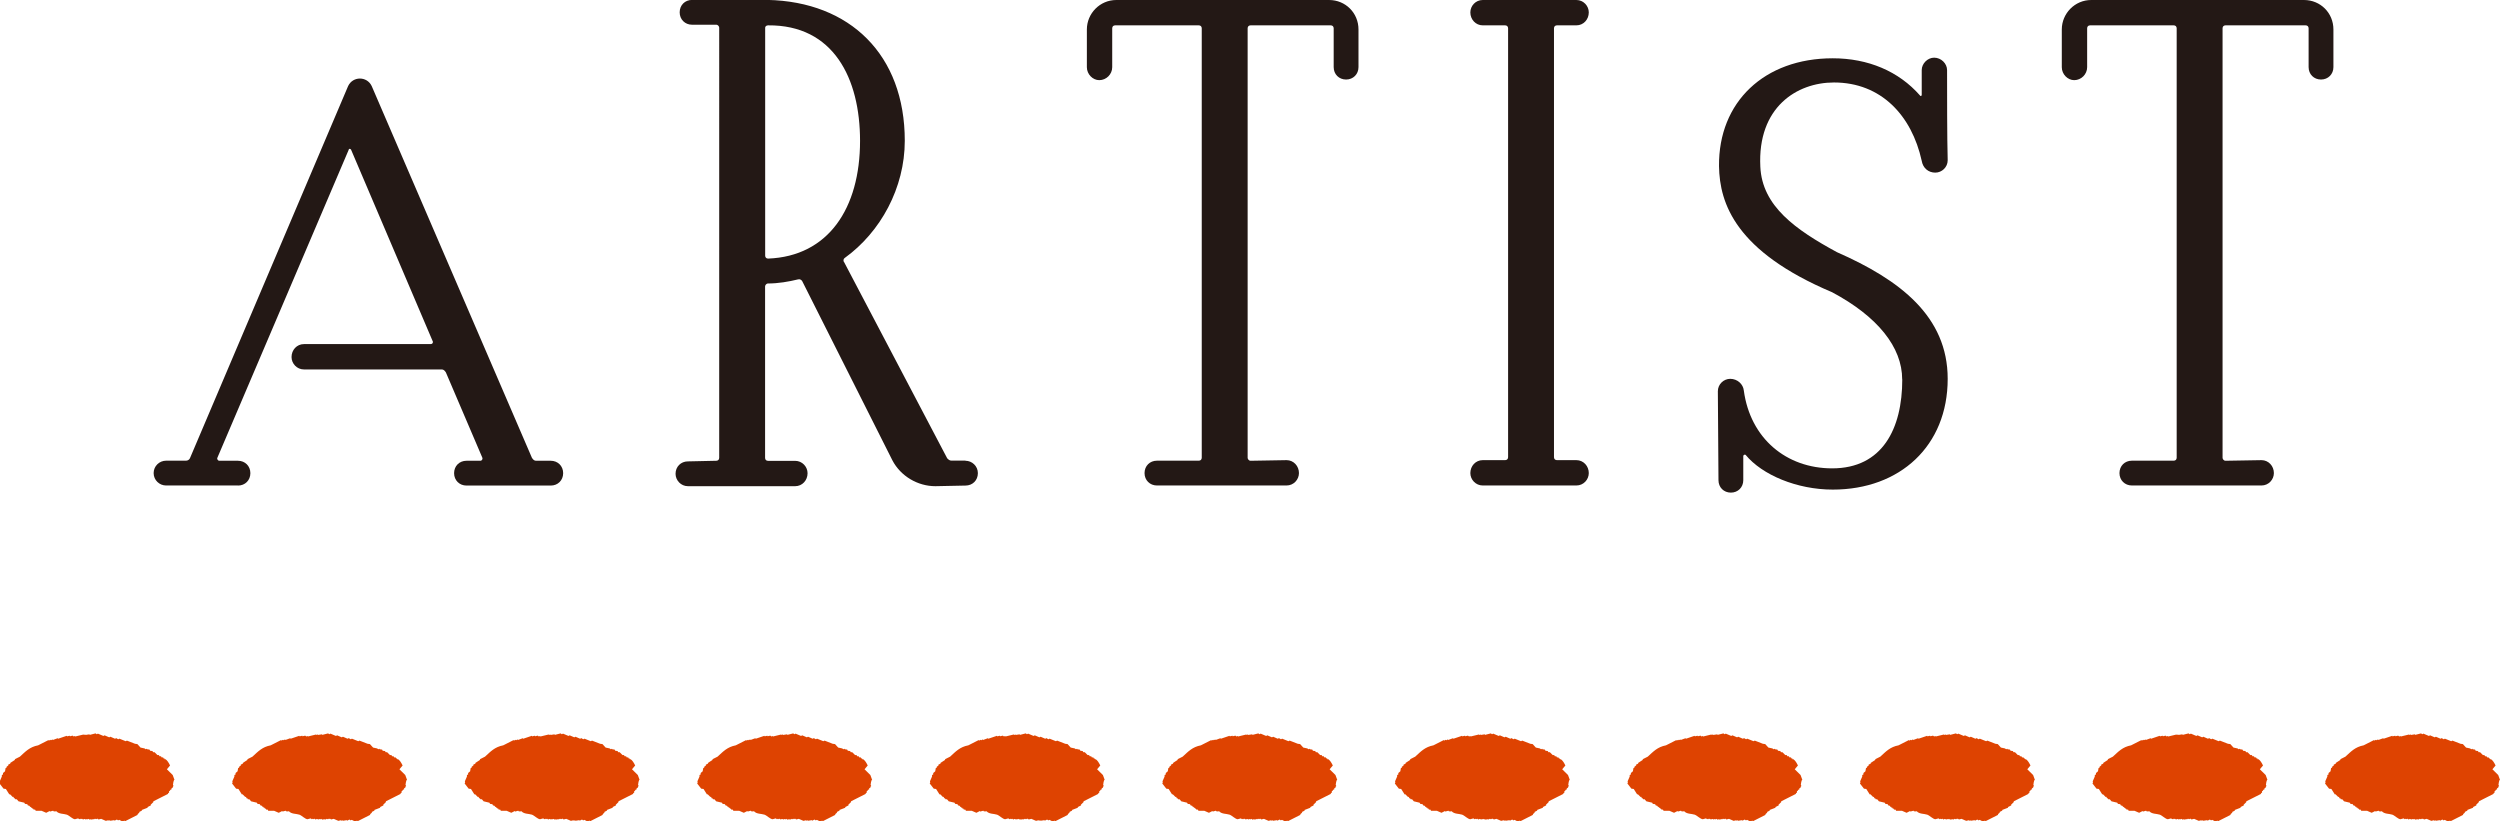<?xml version="1.0" encoding="UTF-8"?>
<svg id="_レイヤー_2" data-name="レイヤー 2" xmlns="http://www.w3.org/2000/svg" viewBox="0 0 322.51 105.96">
  <defs>
    <style>
      .cls-1 {
        fill: #231815;
      }

      .cls-1, .cls-2 {
        stroke-width: 0px;
      }

      .cls-2 {
        fill: #de4301;
        fill-rule: evenodd;
      }
    </style>
  </defs>
  <g id="TEXT">
    <g>
      <g>
        <path class="cls-1" d="M30.69,62.63h-9.27c-.84,0-1.6-.68-1.6-1.6s.76-1.6,1.6-1.6h2.58c.23,0,.46-.15.53-.38L44.91,11.1c.61-1.29,2.43-1.29,3.04,0l20.67,47.96c.15.23.3.38.53.38h1.9c.91,0,1.6.68,1.6,1.6s-.68,1.6-1.6,1.6h-10.87c-.91,0-1.6-.68-1.6-1.6s.68-1.6,1.6-1.6h1.82c.15,0,.3-.23.23-.38l-4.71-11.02c-.15-.23-.3-.38-.53-.38h-17.78c-.91,0-1.6-.76-1.6-1.6,0-.91.68-1.67,1.6-1.67h16.34c.23,0,.3-.15.3-.3l-10.56-24.78c-.08-.15-.3-.15-.3,0l-16.95,39.75c-.08.15.08.38.23.38h2.43c.91,0,1.6.68,1.6,1.6s-.68,1.6-1.6,1.6Z"/>
        <path class="cls-1" d="M124.55,59.44c.84,0,1.6.68,1.6,1.6s-.68,1.6-1.6,1.6l-3.88.08c-2.28,0-4.48-1.29-5.55-3.34l-11.63-23.11c-.08-.15-.3-.3-.53-.23-1.22.3-2.58.53-3.88.53-.23,0-.38.23-.38.38v22.12c0,.23.15.38.38.38h3.5c.91,0,1.6.76,1.6,1.6,0,.91-.68,1.67-1.6,1.67h-13.83c-.91,0-1.6-.76-1.6-1.6,0-.91.68-1.6,1.6-1.6l3.65-.08c.23,0,.38-.15.38-.38V3.57c0-.15-.15-.38-.38-.38h-3.12c-.91,0-1.6-.68-1.6-1.6s.68-1.6,1.6-1.6h9.73c10.64.23,17.71,7.07,17.71,18.17,0,6.08-3.12,11.78-7.75,15.12-.15.08-.23.38-.08.53l13.3,25.31c.15.15.3.3.53.3h1.82ZM110.95,18.17c0-8.06-3.42-14.97-11.86-14.9-.23,0-.38.15-.38.3v29.41c0,.23.15.38.38.38,7.75-.3,11.86-6.46,11.86-15.2Z"/>
        <path class="cls-1" d="M155.03,3.65c0-.23-.15-.38-.38-.38h-10.79c-.23,0-.38.15-.38.38v5.02c0,.91-.76,1.67-1.67,1.67-.84,0-1.6-.76-1.6-1.67V3.8c0-2.05,1.67-3.8,3.8-3.8h27.44c2.13,0,3.8,1.67,3.8,3.8v4.86c0,.91-.68,1.6-1.6,1.6s-1.6-.68-1.6-1.6V3.65c0-.23-.15-.38-.38-.38h-10.34c-.23,0-.38.15-.38.38v55.41c0,.15.15.38.38.38l4.64-.08c.91,0,1.6.76,1.6,1.67,0,.84-.68,1.6-1.6,1.6h-16.72c-.91,0-1.6-.68-1.6-1.6s.68-1.6,1.6-1.6h5.4c.23,0,.38-.15.38-.38V3.65Z"/>
        <path class="cls-1" d="M203.36,62.63h-12.08c-.91,0-1.6-.76-1.6-1.6,0-.91.68-1.67,1.6-1.67h2.89c.23,0,.38-.15.38-.38V3.65c0-.23-.15-.38-.38-.38h-2.89c-.91,0-1.6-.76-1.6-1.67,0-.84.68-1.6,1.6-1.6h12.08c.91,0,1.6.76,1.6,1.6,0,.91-.68,1.67-1.6,1.67h-2.51c-.23,0-.38.15-.38.38v55.33c0,.23.15.38.38.38h2.51c.91,0,1.6.76,1.6,1.67,0,.84-.68,1.6-1.6,1.6Z"/>
        <path class="cls-1" d="M245.39,48.95c0-4.18-3.19-8.13-9.04-11.25-12.39-5.24-14.52-11.4-14.59-16.27-.08-8.28,5.85-13.91,14.67-13.91,4.56,0,8.51,1.67,11.25,4.79.08.15.23.08.23-.08v-3.19c0-.84.76-1.6,1.6-1.6.91,0,1.67.76,1.67,1.6,0,2.81,0,8.89.08,11.63,0,.91-.76,1.6-1.6,1.6-.91,0-1.6-.61-1.75-1.52-1.29-5.85-5.24-10.11-11.32-10.11-4.79,0-9.88,3.19-9.5,10.87.23,5.09,4.56,8.13,9.88,11.02,8.13,3.57,14.29,8.28,14.29,16.34,0,8.66-6.16,14.29-14.82,14.29-4.64,0-9.12-1.9-11.25-4.48-.08-.08-.3,0-.3.15v3.12c0,.91-.68,1.6-1.6,1.6s-1.6-.68-1.6-1.6c0-2.66-.08-8.82-.08-11.48,0-.91.76-1.6,1.6-1.6.91,0,1.67.68,1.75,1.52.84,6.16,5.47,10.03,11.4,10.03,6.46,0,9.04-5.09,9.04-11.48Z"/>
        <path class="cls-1" d="M280.8,3.65c0-.23-.15-.38-.38-.38h-10.79c-.23,0-.38.15-.38.38v5.02c0,.91-.76,1.67-1.67,1.67-.84,0-1.6-.76-1.6-1.67V3.8c0-2.05,1.67-3.8,3.8-3.8h27.44c2.13,0,3.8,1.67,3.8,3.8v4.86c0,.91-.68,1.6-1.6,1.6s-1.6-.68-1.6-1.6V3.65c0-.23-.15-.38-.38-.38h-10.34c-.23,0-.38.15-.38.38v55.41c0,.15.15.38.38.38l4.64-.08c.91,0,1.6.76,1.6,1.67,0,.84-.68,1.6-1.6,1.6h-16.72c-.91,0-1.6-.68-1.6-1.6s.68-1.6,1.6-1.6h5.4c.23,0,.38-.15.38-.38V3.65Z"/>
      </g>
      <g>
        <path class="cls-2" d="M22.51,100.61c-.08-.21-.15-.42-.23-.63-.25-.25-.5-.5-.75-.74.14-.16.3-.34.41-.49-.2-.4-.34-.63-.6-.82l-.07.04s-.05-.1-.08-.15c-.02.01-.05.03-.07.04-.03-.05-.05-.1-.08-.15-.06,0-.12,0-.19,0-.03-.05-.05-.1-.08-.15-.06,0-.12,0-.19,0-.02-.05-.05-.1-.08-.15h-.19c-.12-.12-.25-.25-.37-.37-.06,0-.12,0-.19,0-.03-.05-.05-.1-.08-.15-.1-.01-.2-.02-.3-.04-.03-.05-.05-.1-.08-.15-.1-.01-.2-.02-.3-.04-.01-.02-.02-.05-.04-.07-.05.03-.1.05-.15.07-.05-.04-.1-.07-.15-.11-.17-.04-.35-.07-.52-.11-.14-.15-.27-.3-.41-.45-.1-.01-.2-.02-.3-.04-.35-.14-.7-.27-1.05-.41-.05.03-.1.05-.15.08l-.82-.33s-.1.05-.15.08c-.09-.05-.17-.1-.26-.15-.05.03-.1.05-.15.08-.2-.09-.4-.17-.6-.26-.05.03-.1.05-.15.08-.2-.09-.4-.17-.6-.26-.05.03-.1.05-.15.08-.24-.1-.47-.2-.71-.3-.05.03-.1.05-.15.08-.05-.04-.1-.07-.15-.11-.25.06-.5.13-.75.19-.01-.02-.03-.05-.04-.07-.17.03-.35.05-.52.08-.01-.02-.03-.05-.04-.07-.05.03-.1.05-.15.08-.01-.02-.03-.05-.04-.07-.36.09-.72.18-1.08.26-.01-.02-.03-.05-.04-.07-.05.02-.1.05-.15.07-.05-.04-.1-.07-.15-.11l-.34.08s-.03-.05-.04-.07c-.11.03-.22.05-.34.08-.01-.02-.03-.05-.04-.07-.37.13-.75.25-1.12.38-.01-.02-.03-.05-.04-.07-.21.08-.42.15-.63.23-.01-.02-.03-.05-.04-.07-.07.04-.15.07-.22.11-.01-.02-.02-.05-.04-.07-.07.04-.15.08-.22.11-.01-.02-.02-.05-.04-.07-.45.23-.9.45-1.34.68-1.1.21-1.64.81-2.35,1.46-.22.11-.45.23-.67.34.01.02.03.05.04.07-.21.14-.42.27-.63.41.01.02.03.05.04.07-.1.05-.2.1-.3.15.01.02.03.05.04.07-.09.07-.17.15-.26.22.01.02.03.05.04.07-.05.03-.1.05-.15.08-.02.14-.05.27-.07.41-.09.07-.17.15-.26.22,0,.06,0,.12,0,.19-.05.03-.1.05-.15.07,0,.06,0,.12,0,.19-.09.2-.17.4-.26.6-.04.21.11.04-.04.3.17.22.35.45.52.67.1.01.2.02.3.04l.45.71.07-.04c.12.12.25.25.37.37.02-.01.05-.03.07-.04.04.07.08.15.11.22.02-.01.05-.03.07-.04.03.05.05.1.08.15.06,0,.12,0,.19,0,.07.09.15.17.22.26.25.06.5.12.75.18.03.05.05.1.08.15.1.01.2.02.3.04.03.05.05.1.07.15l.22.07s.05.1.08.15c.02-.01.05-.02.07-.04.03.05.05.1.08.15.02-.01.05-.03.07-.04.03.05.05.1.08.15.02-.01.05-.03.07-.04.03.05.05.1.08.15.06,0,.12,0,.19,0,.03.05.05.1.08.15.25,0,.5,0,.75,0,.2.09.4.17.6.26.15-.07.3-.15.45-.23.01.02.03.05.04.07l.41-.11.04.07c.16.03.18.04.37,0,.34.38.93.3,1.35.44.3.1.75.58,1.05.59.14-.04.27-.08.41-.11.05.04.1.07.15.11.05-.02.1-.05.15-.07.01.02.03.05.04.07.05-.03.1-.05.15-.07.05.04.1.07.15.11.05-.03.1-.05.15-.08l.22.07s.1-.05.15-.07c.01.02.03.05.04.07.05-.03.1-.05.15-.08.05.04.1.07.15.11.05-.03.1-.05.15-.07.01.02.03.05.04.07.05-.03.1-.05.15-.08l.04.07c.07-.04.15-.08.22-.11.01.02.03.05.04.07.05-.03.1-.05.15-.08l.04.07s.1-.05.15-.08c.05.04.1.07.15.11.11-.03.22-.05.34-.08.2.09.4.17.6.26l.34-.08s.03.05.04.07c.05-.03.1-.05.15-.07.01.02.03.05.04.07.17-.03.35-.05.52-.08l.04.07.3-.15s.1.07.15.11c.05-.03.1-.05.15-.07.12.06.25.12.37.19.11-.03.22-.05.34-.08l.04.07c.55-.28,1.09-.55,1.64-.83l-.04-.07c.09-.07.17-.15.26-.22l-.04-.07c.12-.06.25-.13.37-.19l-.04-.07c.26-.1.52-.2.78-.3-.01-.02-.02-.05-.04-.07.15-.08.3-.15.45-.23l-.04-.07.37-.37-.04-.07c.65-.33,1.29-.65,1.94-.98-.01-.02-.03-.05-.04-.07.05-.03.1-.05.15-.08,0-.06,0-.12,0-.19.05-.02.1-.05.15-.07l-.04-.07c.07-.04.15-.07.22-.11-.01-.02-.03-.05-.04-.07.21-.26.13.06.22-.3.02-.01.05-.03.07-.04-.02-.05-.05-.1-.08-.15.01-.16.07-.5.15-.64Z"/>
        <path class="cls-2" d="M52.51,100.61c-.08-.21-.15-.42-.23-.63-.25-.25-.5-.5-.75-.74.14-.16.3-.34.41-.49-.2-.4-.34-.63-.6-.82l-.07.04s-.05-.1-.08-.15c-.02.01-.05.03-.07.04-.03-.05-.05-.1-.08-.15-.06,0-.12,0-.19,0-.03-.05-.05-.1-.08-.15-.06,0-.12,0-.19,0-.02-.05-.05-.1-.08-.15h-.19c-.12-.12-.25-.25-.37-.37-.06,0-.12,0-.19,0-.03-.05-.05-.1-.08-.15-.1-.01-.2-.02-.3-.04-.03-.05-.05-.1-.08-.15-.1-.01-.2-.02-.3-.04-.01-.02-.02-.05-.04-.07-.05.03-.1.05-.15.07-.05-.04-.1-.07-.15-.11-.17-.04-.35-.07-.52-.11-.14-.15-.27-.3-.41-.45-.1-.01-.2-.02-.3-.04-.35-.14-.7-.27-1.05-.41-.05.03-.1.05-.15.08l-.82-.33s-.1.05-.15.08c-.09-.05-.17-.1-.26-.15-.05.03-.1.05-.15.08-.2-.09-.4-.17-.6-.26-.05.03-.1.05-.15.08-.2-.09-.4-.17-.6-.26-.05.03-.1.05-.15.08-.24-.1-.47-.2-.71-.3-.05.03-.1.05-.15.08-.05-.04-.1-.07-.15-.11-.25.06-.5.13-.75.19-.01-.02-.03-.05-.04-.07-.17.03-.35.05-.52.08-.01-.02-.03-.05-.04-.07-.05.03-.1.05-.15.08-.01-.02-.03-.05-.04-.07-.36.09-.72.18-1.08.26-.01-.02-.03-.05-.04-.07-.05.02-.1.05-.15.07-.05-.04-.1-.07-.15-.11l-.34.08s-.03-.05-.04-.07c-.11.03-.22.05-.34.08-.01-.02-.03-.05-.04-.07-.37.13-.75.25-1.12.38-.01-.02-.03-.05-.04-.07-.21.08-.42.15-.63.23-.01-.02-.03-.05-.04-.07-.07.04-.15.07-.22.11-.01-.02-.02-.05-.04-.07-.07.04-.15.08-.22.11-.01-.02-.02-.05-.04-.07-.45.23-.9.45-1.34.68-1.1.21-1.64.81-2.35,1.46-.22.11-.45.23-.67.34.01.02.03.05.04.07-.21.14-.42.27-.63.41.01.02.03.05.04.07-.1.05-.2.1-.3.15.01.02.03.05.04.07-.09.07-.17.15-.26.22.01.02.03.05.04.07-.05.03-.1.05-.15.08-.02.14-.05.27-.07.41-.09.07-.17.15-.26.22,0,.06,0,.12,0,.19-.05.03-.1.05-.15.07,0,.06,0,.12,0,.19-.09.2-.17.4-.26.6-.04.21.11.04-.04.3.17.22.35.45.52.67.1.01.2.02.3.04l.45.71.07-.04c.12.12.25.25.37.37.02-.01.05-.03.07-.04.04.07.08.15.11.22.02-.01.05-.03.07-.04.03.05.05.1.08.15.06,0,.12,0,.19,0,.07.09.15.17.22.26.25.06.5.12.75.18.03.05.05.1.08.15.1.01.2.02.3.04.03.05.05.1.07.15l.22.07s.05.1.08.15c.02-.01.05-.02.07-.04.03.05.05.1.08.15.02-.01.05-.03.07-.04.03.05.05.1.08.15.02-.01.05-.03.07-.04.03.05.05.1.08.15.06,0,.12,0,.19,0,.03.05.05.1.08.15.25,0,.5,0,.75,0,.2.09.4.17.6.26.15-.07.3-.15.45-.23.01.02.03.05.04.07l.41-.11.04.07c.16.03.18.04.37,0,.34.38.93.3,1.35.44.3.1.75.58,1.05.59.14-.04.27-.08.41-.11.05.04.1.07.15.11.05-.02.1-.05.15-.07.01.02.03.05.04.07.05-.03.1-.05.15-.07.05.04.1.07.15.11.05-.03.1-.05.15-.08l.22.07s.1-.05.15-.07c.01.02.03.05.04.07.05-.03.1-.05.15-.08.05.04.1.07.15.11.05-.03.1-.05.15-.07.01.02.03.05.04.07.05-.03.1-.05.15-.08l.04.07c.07-.04.15-.08.22-.11.01.02.03.05.04.07.05-.03.1-.05.15-.08l.04.07s.1-.05.15-.08c.05.04.1.07.15.11.11-.03.22-.05.34-.08.2.09.4.17.6.26l.34-.08s.03.05.04.07c.05-.03.1-.05.15-.07.01.02.03.05.04.07.17-.03.35-.05.52-.08l.04.07.3-.15s.1.07.15.11c.05-.03.1-.05.15-.07.12.06.25.12.37.19.11-.03.22-.05.34-.08l.04.07c.55-.28,1.09-.55,1.64-.83l-.04-.07c.09-.07.17-.15.26-.22l-.04-.07c.12-.06.25-.13.37-.19l-.04-.07c.26-.1.52-.2.78-.3-.01-.02-.02-.05-.04-.07.15-.08.3-.15.45-.23l-.04-.07.37-.37-.04-.07c.65-.33,1.29-.65,1.94-.98-.01-.02-.03-.05-.04-.07.05-.03.1-.05.15-.08,0-.06,0-.12,0-.19.05-.02.1-.05.15-.07l-.04-.07c.07-.04.15-.07.22-.11-.01-.02-.03-.05-.04-.07.21-.26.13.06.22-.3.02-.01.05-.03.07-.04-.02-.05-.05-.1-.08-.15.01-.16.07-.5.15-.64Z"/>
        <path class="cls-2" d="M82.51,100.61c-.08-.21-.15-.42-.23-.63-.25-.25-.5-.5-.75-.74.14-.16.3-.34.41-.49-.2-.4-.34-.63-.6-.82l-.07.04s-.05-.1-.08-.15c-.02.01-.05.03-.07.04-.03-.05-.05-.1-.08-.15-.06,0-.12,0-.19,0-.03-.05-.05-.1-.08-.15-.06,0-.12,0-.19,0-.02-.05-.05-.1-.08-.15h-.19c-.12-.12-.25-.25-.37-.37-.06,0-.12,0-.19,0-.03-.05-.05-.1-.08-.15-.1-.01-.2-.02-.3-.04-.03-.05-.05-.1-.08-.15-.1-.01-.2-.02-.3-.04-.01-.02-.02-.05-.04-.07-.05.03-.1.05-.15.07-.05-.04-.1-.07-.15-.11-.17-.04-.35-.07-.52-.11-.14-.15-.27-.3-.41-.45-.1-.01-.2-.02-.3-.04-.35-.14-.7-.27-1.05-.41-.05.03-.1.05-.15.08l-.82-.33s-.1.05-.15.08c-.09-.05-.17-.1-.26-.15-.05.03-.1.05-.15.08-.2-.09-.4-.17-.6-.26-.05.03-.1.05-.15.08-.2-.09-.4-.17-.6-.26-.05.03-.1.05-.15.08-.24-.1-.47-.2-.71-.3-.05.03-.1.05-.15.08-.05-.04-.1-.07-.15-.11-.25.06-.5.13-.75.19-.01-.02-.03-.05-.04-.07-.17.03-.35.05-.52.08-.01-.02-.03-.05-.04-.07-.05.03-.1.05-.15.08-.01-.02-.03-.05-.04-.07-.36.09-.72.18-1.08.26-.01-.02-.03-.05-.04-.07-.05.02-.1.05-.15.07-.05-.04-.1-.07-.15-.11l-.34.08s-.03-.05-.04-.07c-.11.03-.22.05-.34.08-.01-.02-.03-.05-.04-.07-.37.13-.75.25-1.12.38-.01-.02-.03-.05-.04-.07-.21.08-.42.15-.63.23-.01-.02-.03-.05-.04-.07-.07.04-.15.07-.22.11-.01-.02-.02-.05-.04-.07-.07.04-.15.08-.22.11-.01-.02-.02-.05-.04-.07-.45.23-.9.45-1.34.68-1.1.21-1.64.81-2.35,1.46-.22.11-.45.23-.67.34.01.02.03.05.04.07-.21.14-.42.27-.63.41.01.02.03.05.04.07-.1.05-.2.1-.3.15.01.02.03.05.04.07-.09.07-.17.15-.26.22.01.02.03.05.04.07-.05.03-.1.05-.15.08-.02.14-.05.27-.07.41-.09.07-.17.15-.26.22,0,.06,0,.12,0,.19-.05.03-.1.05-.15.07,0,.06,0,.12,0,.19-.09.2-.17.4-.26.6-.04.21.11.04-.04.3.17.22.35.45.52.67.1.01.2.02.3.04l.45.71.07-.04c.12.12.25.25.37.37.02-.01.05-.03.07-.04.04.07.08.15.11.22.02-.01.05-.03.07-.04.03.05.05.1.08.15.06,0,.12,0,.19,0,.07.09.15.17.22.26.25.06.5.12.75.18.03.05.05.1.08.15.1.01.2.02.3.04.03.05.05.1.07.15l.22.07s.05.1.08.15c.02-.01.05-.02.07-.04.03.05.05.1.08.15.02-.01.05-.03.07-.04.03.05.05.1.08.15.02-.01.05-.03.07-.04.03.05.05.1.08.15.06,0,.12,0,.19,0,.03.05.05.1.08.15.25,0,.5,0,.75,0,.2.09.4.17.6.26.15-.07.3-.15.45-.23.01.02.03.05.04.07l.41-.11.04.07c.16.03.18.04.37,0,.34.38.93.3,1.35.44.3.1.75.58,1.05.59.14-.04.27-.08.41-.11.05.04.1.07.15.11.05-.02.1-.05.15-.07.01.02.03.05.04.07.05-.03.1-.05.15-.07.05.04.1.07.15.11.05-.03.1-.05.15-.08l.22.07s.1-.05.15-.07c.01.02.03.05.04.07.05-.03.1-.05.15-.08.05.04.1.07.15.11.05-.03.1-.05.15-.07.01.02.03.05.04.07.05-.03.1-.05.15-.08l.04.07c.07-.04.15-.08.22-.11.01.02.03.05.04.07.05-.03.1-.05.15-.08l.04.07s.1-.05.15-.08c.05.04.1.07.15.11.11-.03.22-.05.34-.08.2.09.4.17.6.26l.34-.08s.03.05.04.07c.05-.03.1-.05.15-.07.01.02.03.05.04.07.17-.03.35-.05.52-.08l.04.07.3-.15s.1.07.15.11c.05-.03.1-.05.15-.07.12.06.25.12.37.19.11-.03.22-.05.34-.08l.04.07c.55-.28,1.09-.55,1.64-.83l-.04-.07c.09-.07.17-.15.26-.22l-.04-.07c.12-.06.25-.13.37-.19l-.04-.07c.26-.1.52-.2.78-.3-.01-.02-.02-.05-.04-.07.15-.08.3-.15.45-.23l-.04-.07.37-.37-.04-.07c.65-.33,1.29-.65,1.94-.98-.01-.02-.03-.05-.04-.07.05-.03.1-.05.15-.08,0-.06,0-.12,0-.19.05-.02.1-.05.15-.07l-.04-.07c.07-.04.15-.07.22-.11-.01-.02-.03-.05-.04-.07.21-.26.13.06.22-.3.02-.01.05-.03.07-.04-.02-.05-.05-.1-.08-.15.01-.16.07-.5.15-.64Z"/>
        <path class="cls-2" d="M112.51,100.61c-.08-.21-.15-.42-.23-.63-.25-.25-.5-.5-.75-.74.14-.16.3-.34.41-.49-.2-.4-.34-.63-.6-.82l-.07.04s-.05-.1-.08-.15c-.02.01-.05.03-.07.04-.03-.05-.05-.1-.08-.15-.06,0-.12,0-.19,0-.03-.05-.05-.1-.08-.15-.06,0-.12,0-.19,0-.02-.05-.05-.1-.08-.15h-.19c-.12-.12-.25-.25-.37-.37-.06,0-.12,0-.19,0-.03-.05-.05-.1-.08-.15-.1-.01-.2-.02-.3-.04-.03-.05-.05-.1-.08-.15-.1-.01-.2-.02-.3-.04-.01-.02-.02-.05-.04-.07-.05.03-.1.05-.15.07-.05-.04-.1-.07-.15-.11-.17-.04-.35-.07-.52-.11-.14-.15-.27-.3-.41-.45-.1-.01-.2-.02-.3-.04-.35-.14-.7-.27-1.05-.41-.05.03-.1.05-.15.08l-.82-.33s-.1.05-.15.08c-.09-.05-.17-.1-.26-.15-.05.03-.1.05-.15.08-.2-.09-.4-.17-.6-.26-.05.03-.1.05-.15.08-.2-.09-.4-.17-.6-.26-.05.03-.1.05-.15.08-.24-.1-.47-.2-.71-.3-.05.03-.1.05-.15.08-.05-.04-.1-.07-.15-.11-.25.06-.5.13-.75.19-.01-.02-.03-.05-.04-.07-.17.03-.35.05-.52.08-.01-.02-.03-.05-.04-.07-.05.03-.1.05-.15.08-.01-.02-.03-.05-.04-.07-.36.09-.72.18-1.08.26-.01-.02-.03-.05-.04-.07-.05.02-.1.05-.15.07-.05-.04-.1-.07-.15-.11l-.34.08s-.03-.05-.04-.07c-.11.03-.22.05-.34.08-.01-.02-.03-.05-.04-.07-.37.13-.75.25-1.12.38-.01-.02-.03-.05-.04-.07-.21.08-.42.15-.63.23-.01-.02-.03-.05-.04-.07-.07.04-.15.07-.22.11-.01-.02-.02-.05-.04-.07-.07.04-.15.08-.22.11-.01-.02-.02-.05-.04-.07-.45.23-.9.45-1.34.68-1.1.21-1.64.81-2.35,1.46-.22.11-.45.23-.67.34.01.02.03.05.04.07-.21.14-.42.27-.63.41.01.02.03.05.04.07-.1.05-.2.1-.3.15.01.02.03.05.04.07-.09.07-.17.15-.26.22.01.02.03.05.04.07-.05.03-.1.05-.15.08-.02.14-.05.27-.07.41-.09.07-.17.15-.26.22,0,.06,0,.12,0,.19-.05.03-.1.05-.15.07,0,.06,0,.12,0,.19-.09.2-.17.4-.26.6-.04.21.11.04-.04.3.17.22.35.45.52.67.1.01.2.02.3.04l.45.71.07-.04c.12.12.25.25.37.37.02-.01.05-.03.07-.04.04.07.08.15.11.22.02-.01.05-.03.07-.04.03.05.05.1.08.15.06,0,.12,0,.19,0,.07.09.15.17.22.26.25.06.5.12.75.18.03.05.05.1.08.15.1.01.2.02.3.04.03.05.05.1.07.15l.22.07s.05.1.08.15c.02-.01.05-.02.07-.04.03.05.05.1.08.15.02-.01.05-.03.07-.04.03.05.05.1.08.15.02-.01.05-.03.07-.04.03.05.05.1.08.15.06,0,.12,0,.19,0,.03.05.05.1.08.15.25,0,.5,0,.75,0,.2.09.4.17.6.26.15-.07.3-.15.45-.23.01.02.03.05.04.07l.41-.11.04.07c.16.03.18.04.37,0,.34.38.93.3,1.35.44.3.1.75.58,1.05.59.14-.04.27-.08.41-.11.05.04.1.07.15.11.05-.02.1-.05.15-.07.01.02.03.05.04.07.05-.03.1-.05.15-.07.05.04.1.07.15.11.05-.03.1-.05.15-.08l.22.07s.1-.05.15-.07c.01.02.03.05.04.07.05-.03.1-.05.15-.08.05.04.1.07.15.11.05-.03.1-.05.15-.07.01.02.03.05.04.07.05-.03.1-.05.15-.08l.04.07c.07-.04.15-.08.22-.11.01.02.03.05.04.07.05-.03.1-.05.15-.08l.04.07s.1-.05.15-.08c.05.04.1.07.15.11.11-.03.22-.05.34-.08.2.09.4.17.6.26l.34-.08s.03.05.04.07c.05-.03.1-.05.15-.07.01.02.03.05.04.07.17-.03.35-.05.52-.08l.04.07.3-.15s.1.07.15.11c.05-.03.1-.05.15-.07.12.06.25.12.37.19.11-.03.22-.05.34-.08l.04.07c.55-.28,1.09-.55,1.64-.83l-.04-.07c.09-.07.17-.15.26-.22l-.04-.07c.12-.06.25-.13.37-.19l-.04-.07c.26-.1.52-.2.78-.3-.01-.02-.02-.05-.04-.07.15-.08.3-.15.45-.23l-.04-.07.37-.37-.04-.07c.65-.33,1.29-.65,1.94-.98-.01-.02-.03-.05-.04-.07.05-.03.1-.05.15-.08,0-.06,0-.12,0-.19.05-.02.1-.05.15-.07l-.04-.07c.07-.04.15-.07.22-.11-.01-.02-.03-.05-.04-.07.21-.26.13.06.22-.3.02-.01.05-.03.07-.04-.02-.05-.05-.1-.08-.15.01-.16.07-.5.15-.64Z"/>
        <path class="cls-2" d="M142.51,100.61c-.08-.21-.15-.42-.23-.63-.25-.25-.5-.5-.75-.74.14-.16.3-.34.41-.49-.2-.4-.34-.63-.6-.82l-.07.04s-.05-.1-.08-.15c-.02.01-.05.03-.07.04-.03-.05-.05-.1-.08-.15-.06,0-.12,0-.19,0-.03-.05-.05-.1-.08-.15-.06,0-.12,0-.19,0-.02-.05-.05-.1-.08-.15h-.19c-.12-.12-.25-.25-.37-.37-.06,0-.12,0-.19,0-.03-.05-.05-.1-.08-.15-.1-.01-.2-.02-.3-.04-.03-.05-.05-.1-.08-.15-.1-.01-.2-.02-.3-.04-.01-.02-.02-.05-.04-.07-.05.03-.1.05-.15.07-.05-.04-.1-.07-.15-.11-.17-.04-.35-.07-.52-.11-.14-.15-.27-.3-.41-.45-.1-.01-.2-.02-.3-.04-.35-.14-.7-.27-1.05-.41-.05.03-.1.05-.15.08l-.82-.33s-.1.05-.15.08c-.09-.05-.17-.1-.26-.15-.05.03-.1.05-.15.08-.2-.09-.4-.17-.6-.26-.05.03-.1.05-.15.08-.2-.09-.4-.17-.6-.26-.05.03-.1.05-.15.08-.24-.1-.47-.2-.71-.3-.05.03-.1.05-.15.08-.05-.04-.1-.07-.15-.11-.25.06-.5.13-.75.19-.01-.02-.03-.05-.04-.07-.17.03-.35.05-.52.08-.01-.02-.03-.05-.04-.07-.05.03-.1.05-.15.08-.01-.02-.03-.05-.04-.07-.36.09-.72.18-1.08.26-.01-.02-.03-.05-.04-.07-.05.02-.1.05-.15.07-.05-.04-.1-.07-.15-.11l-.34.08s-.03-.05-.04-.07c-.11.03-.22.05-.34.08-.01-.02-.03-.05-.04-.07-.37.13-.75.25-1.12.38-.01-.02-.03-.05-.04-.07-.21.08-.42.15-.63.23-.01-.02-.03-.05-.04-.07-.07.04-.15.07-.22.11-.01-.02-.02-.05-.04-.07-.07.04-.15.08-.22.11-.01-.02-.02-.05-.04-.07-.45.23-.9.45-1.34.68-1.1.21-1.64.81-2.35,1.46-.22.11-.45.23-.67.34.01.02.03.05.04.07-.21.14-.42.27-.63.41.01.02.03.05.04.07-.1.05-.2.1-.3.15.01.02.03.05.04.07-.09.07-.17.15-.26.22.01.02.03.05.04.07-.05.03-.1.05-.15.08-.02.14-.05.27-.07.41-.09.07-.17.15-.26.22,0,.06,0,.12,0,.19-.05.03-.1.05-.15.07,0,.06,0,.12,0,.19-.09.2-.17.4-.26.6-.04.21.11.04-.04.3.17.22.35.45.52.67.1.01.2.02.3.04l.45.71.07-.04c.12.12.25.25.37.37.02-.01.05-.03.07-.04.04.07.08.15.11.22.02-.01.05-.03.07-.04.03.05.05.1.08.15.06,0,.12,0,.19,0,.07.09.15.17.22.26.25.06.5.12.75.18.03.05.05.1.08.15.1.01.2.02.3.04.03.05.05.1.07.15l.22.07s.05.1.08.15c.02-.01.05-.02.07-.04.03.05.05.1.08.15.02-.01.05-.03.07-.04.03.05.05.1.08.15.02-.01.05-.03.07-.04.03.05.05.1.08.15.06,0,.12,0,.19,0,.03.05.05.1.08.15.25,0,.5,0,.75,0,.2.09.4.17.6.26.15-.07.3-.15.45-.23.01.02.03.05.04.07l.41-.11.04.07c.16.03.18.04.37,0,.34.38.93.3,1.35.44.3.1.75.58,1.05.59.14-.04.27-.08.41-.11.05.04.1.07.15.11.05-.02.1-.05.15-.07.01.02.03.05.04.07.05-.03.1-.05.15-.07.05.04.1.07.15.11.05-.03.1-.05.15-.08l.22.07s.1-.05.15-.07c.01.02.03.05.04.07.05-.03.1-.05.15-.08.05.04.1.07.15.11.05-.03.1-.05.15-.07.01.02.03.05.04.07.05-.03.1-.05.15-.08l.04.07c.07-.04.15-.08.22-.11.01.02.03.05.04.07.05-.03.1-.05.15-.08l.04.07s.1-.05.15-.08c.05.04.1.07.15.11.11-.03.22-.05.34-.08.2.09.4.17.6.26l.34-.08s.03.05.04.07c.05-.03.1-.05.15-.07.01.02.03.05.04.07.17-.03.35-.05.52-.08l.04.07.3-.15s.1.07.15.11c.05-.03.1-.05.15-.07.12.06.25.12.37.19.11-.03.22-.05.34-.08l.04.07c.55-.28,1.09-.55,1.64-.83l-.04-.07c.09-.07.17-.15.26-.22l-.04-.07c.12-.06.25-.13.37-.19l-.04-.07c.26-.1.52-.2.78-.3-.01-.02-.02-.05-.04-.07.15-.08.3-.15.45-.23l-.04-.07.37-.37-.04-.07c.65-.33,1.29-.65,1.94-.98-.01-.02-.03-.05-.04-.07.05-.03.1-.05.15-.08,0-.06,0-.12,0-.19.05-.02.1-.05.15-.07l-.04-.07c.07-.04.15-.07.22-.11-.01-.02-.03-.05-.04-.07.21-.26.13.06.22-.3.02-.01.05-.03.07-.04-.02-.05-.05-.1-.08-.15.01-.16.07-.5.15-.64Z"/>
        <path class="cls-2" d="M172.51,100.61c-.08-.21-.15-.42-.23-.63-.25-.25-.5-.5-.75-.74.14-.16.3-.34.41-.49-.2-.4-.34-.63-.6-.82l-.07.04s-.05-.1-.08-.15c-.02.01-.05.03-.07.04-.03-.05-.05-.1-.08-.15-.06,0-.12,0-.19,0-.03-.05-.05-.1-.08-.15-.06,0-.12,0-.19,0-.02-.05-.05-.1-.08-.15h-.19c-.12-.12-.25-.25-.37-.37-.06,0-.12,0-.19,0-.03-.05-.05-.1-.08-.15-.1-.01-.2-.02-.3-.04-.03-.05-.05-.1-.08-.15-.1-.01-.2-.02-.3-.04-.01-.02-.02-.05-.04-.07-.05.03-.1.05-.15.07-.05-.04-.1-.07-.15-.11-.17-.04-.35-.07-.52-.11-.14-.15-.27-.3-.41-.45-.1-.01-.2-.02-.3-.04-.35-.14-.7-.27-1.05-.41-.05.03-.1.05-.15.08l-.82-.33s-.1.05-.15.08c-.09-.05-.17-.1-.26-.15-.05.03-.1.05-.15.08-.2-.09-.4-.17-.6-.26-.05.03-.1.05-.15.08-.2-.09-.4-.17-.6-.26-.05.03-.1.05-.15.08-.24-.1-.47-.2-.71-.3-.05.03-.1.05-.15.08-.05-.04-.1-.07-.15-.11-.25.06-.5.13-.75.19-.01-.02-.03-.05-.04-.07-.17.03-.35.05-.52.08-.01-.02-.03-.05-.04-.07-.05.03-.1.05-.15.08-.01-.02-.03-.05-.04-.07-.36.09-.72.18-1.08.26-.01-.02-.03-.05-.04-.07-.05.02-.1.05-.15.07-.05-.04-.1-.07-.15-.11l-.34.08s-.03-.05-.04-.07c-.11.03-.22.05-.34.08-.01-.02-.03-.05-.04-.07-.37.13-.75.25-1.12.38-.01-.02-.03-.05-.04-.07-.21.08-.42.15-.63.23-.01-.02-.03-.05-.04-.07-.07.04-.15.07-.22.11-.01-.02-.02-.05-.04-.07-.07.04-.15.08-.22.11-.01-.02-.02-.05-.04-.07-.45.23-.9.45-1.34.68-1.1.21-1.64.81-2.35,1.46-.22.11-.45.23-.67.34.01.02.03.05.04.07-.21.14-.42.27-.63.41.01.02.03.05.04.07-.1.05-.2.1-.3.15.01.02.03.05.04.07-.09.07-.17.15-.26.22.01.02.03.05.04.07-.05.03-.1.05-.15.08-.02.14-.05.27-.07.41-.09.07-.17.15-.26.22,0,.06,0,.12,0,.19-.05.03-.1.05-.15.07,0,.06,0,.12,0,.19-.09.2-.17.4-.26.6-.04.21.11.04-.04.3.17.22.35.45.52.67.1.01.2.02.3.04l.45.71.07-.04c.12.12.25.25.37.37.02-.01.05-.03.07-.04.04.07.08.15.11.22.02-.01.05-.03.07-.04.03.05.05.1.08.15.06,0,.12,0,.19,0,.07.09.15.17.22.26.25.06.5.12.75.18.03.05.05.1.08.15.1.01.2.02.3.04.03.05.05.1.07.15l.22.07s.05.1.08.15c.02-.01.05-.02.07-.04.03.05.05.1.08.15.02-.01.05-.03.07-.04.03.05.05.1.08.15.02-.01.05-.03.07-.04.03.05.05.1.08.15.06,0,.12,0,.19,0,.03.05.05.1.08.15.25,0,.5,0,.75,0,.2.09.4.17.6.26.15-.07.3-.15.45-.23.01.02.03.05.04.07l.41-.11.04.07c.16.03.18.04.37,0,.34.38.93.3,1.35.44.3.1.75.58,1.05.59.14-.04.27-.08.41-.11.05.04.1.07.15.11.05-.02.1-.05.15-.07.01.02.03.05.04.07.05-.03.1-.05.15-.07.05.04.1.07.15.11.05-.03.1-.05.15-.08l.22.07s.1-.05.15-.07c.01.02.03.05.04.07.05-.03.1-.05.15-.08.05.04.1.07.15.11.05-.03.1-.05.15-.07.01.02.03.05.04.07.05-.03.1-.05.15-.08l.04.07c.07-.04.15-.08.22-.11.01.02.03.05.04.07.05-.03.1-.05.15-.08l.04.07s.1-.05.15-.08c.05.04.1.07.15.11.11-.03.22-.05.34-.08.2.09.4.17.6.26l.34-.08s.03.05.04.07c.05-.03.1-.05.15-.07.01.02.03.05.04.07.17-.03.35-.05.52-.08l.04.07.3-.15s.1.07.15.11c.05-.03.1-.05.15-.07.12.06.25.12.37.19.11-.03.22-.05.34-.08l.04.07c.55-.28,1.09-.55,1.64-.83l-.04-.07c.09-.07.17-.15.26-.22l-.04-.07c.12-.06.25-.13.37-.19l-.04-.07c.26-.1.52-.2.78-.3-.01-.02-.02-.05-.04-.07.15-.08.3-.15.45-.23l-.04-.07.37-.37-.04-.07c.65-.33,1.29-.65,1.94-.98-.01-.02-.03-.05-.04-.07.05-.03.1-.05.15-.08,0-.06,0-.12,0-.19.05-.02.1-.05.15-.07l-.04-.07c.07-.04.15-.07.22-.11-.01-.02-.03-.05-.04-.07.21-.26.13.06.22-.3.02-.01.05-.03.07-.04-.02-.05-.05-.1-.08-.15.01-.16.07-.5.15-.64Z"/>
        <path class="cls-2" d="M202.51,100.61c-.08-.21-.15-.42-.23-.63-.25-.25-.5-.5-.75-.74.14-.16.3-.34.41-.49-.2-.4-.34-.63-.6-.82l-.07.04s-.05-.1-.08-.15c-.02.01-.05.03-.07.04-.03-.05-.05-.1-.08-.15-.06,0-.12,0-.19,0-.03-.05-.05-.1-.08-.15-.06,0-.12,0-.19,0-.02-.05-.05-.1-.08-.15h-.19c-.12-.12-.25-.25-.37-.37-.06,0-.12,0-.19,0-.03-.05-.05-.1-.08-.15-.1-.01-.2-.02-.3-.04-.03-.05-.05-.1-.08-.15-.1-.01-.2-.02-.3-.04-.01-.02-.02-.05-.04-.07-.05.03-.1.05-.15.07-.05-.04-.1-.07-.15-.11-.17-.04-.35-.07-.52-.11-.14-.15-.27-.3-.41-.45-.1-.01-.2-.02-.3-.04-.35-.14-.7-.27-1.05-.41-.05.03-.1.05-.15.08l-.82-.33s-.1.05-.15.08c-.09-.05-.17-.1-.26-.15-.05.03-.1.05-.15.08-.2-.09-.4-.17-.6-.26-.05.03-.1.05-.15.08-.2-.09-.4-.17-.6-.26-.05.03-.1.05-.15.08-.24-.1-.47-.2-.71-.3-.05.03-.1.05-.15.08-.05-.04-.1-.07-.15-.11-.25.06-.5.13-.75.19-.01-.02-.03-.05-.04-.07-.17.03-.35.05-.52.08-.01-.02-.03-.05-.04-.07-.05.03-.1.05-.15.08-.01-.02-.03-.05-.04-.07-.36.09-.72.18-1.08.26-.01-.02-.03-.05-.04-.07-.05.02-.1.05-.15.07-.05-.04-.1-.07-.15-.11l-.34.08s-.03-.05-.04-.07c-.11.03-.22.05-.34.08-.01-.02-.03-.05-.04-.07-.37.13-.75.25-1.12.38-.01-.02-.03-.05-.04-.07-.21.08-.42.15-.63.23-.01-.02-.03-.05-.04-.07-.07.04-.15.07-.22.11-.01-.02-.02-.05-.04-.07-.07.04-.15.08-.22.11-.01-.02-.02-.05-.04-.07-.45.23-.9.45-1.34.68-1.1.21-1.64.81-2.35,1.46-.22.11-.45.23-.67.34.01.02.03.05.04.07-.21.14-.42.27-.63.41.01.02.03.05.04.07-.1.05-.2.1-.3.15.01.02.03.05.04.07-.09.07-.17.15-.26.22.01.02.03.05.04.07-.05.03-.1.05-.15.08-.02.14-.05.27-.07.41-.09.07-.17.15-.26.22,0,.06,0,.12,0,.19-.05.03-.1.05-.15.07,0,.06,0,.12,0,.19-.09.2-.17.4-.26.6-.04.21.11.04-.04.3.17.22.35.45.52.67.1.01.2.02.3.04l.45.71.07-.04c.12.12.25.25.37.37.02-.01.05-.03.07-.04.04.07.08.15.11.22.02-.01.05-.03.07-.04.03.05.05.1.08.15.06,0,.12,0,.19,0,.07.09.15.17.22.26.25.06.5.12.75.18.03.05.05.1.08.15.1.01.2.02.3.04.03.05.05.1.07.15l.22.07s.05.1.08.15c.02-.01.05-.02.07-.04.03.05.05.1.08.15.02-.01.05-.03.07-.04.03.05.05.1.08.15.02-.01.05-.03.07-.04.03.05.05.1.08.15.06,0,.12,0,.19,0,.03.05.05.1.08.15.25,0,.5,0,.75,0,.2.09.4.17.6.26.15-.07.3-.15.45-.23.01.02.03.05.04.07l.41-.11.04.07c.16.03.18.04.37,0,.34.38.93.3,1.35.44.3.1.75.58,1.05.59.14-.04.27-.08.41-.11.05.04.1.07.15.11.05-.02.1-.05.15-.07.01.02.03.05.04.07.05-.03.1-.05.15-.07.05.04.1.07.15.11.05-.03.1-.05.15-.08l.22.07s.1-.05.15-.07c.01.02.03.05.04.07.05-.03.1-.05.15-.08.05.04.1.07.15.11.05-.03.1-.05.15-.07.01.02.03.05.04.07.05-.03.1-.05.15-.08l.04.07c.07-.04.15-.08.22-.11.01.02.03.05.04.07.05-.03.1-.05.15-.08l.04.07s.1-.05.15-.08c.05.04.1.07.15.11.11-.03.22-.05.34-.08.2.09.4.17.6.26l.34-.08s.03.05.04.07c.05-.03.1-.05.15-.07.01.02.03.05.04.07.17-.03.35-.05.52-.08l.04.07.3-.15s.1.07.15.11c.05-.03.1-.05.15-.07.12.06.25.12.37.19.11-.03.22-.05.34-.08l.04.07c.55-.28,1.09-.55,1.64-.83l-.04-.07c.09-.07.17-.15.26-.22l-.04-.07c.12-.06.25-.13.37-.19l-.04-.07c.26-.1.52-.2.78-.3-.01-.02-.02-.05-.04-.07.15-.08.3-.15.45-.23l-.04-.07.37-.37-.04-.07c.65-.33,1.29-.65,1.94-.98-.01-.02-.03-.05-.04-.07.05-.03.1-.05.15-.08,0-.06,0-.12,0-.19.05-.02.1-.05.15-.07l-.04-.07c.07-.04.15-.07.22-.11-.01-.02-.03-.05-.04-.07.21-.26.13.06.22-.3.02-.01.05-.03.07-.04-.02-.05-.05-.1-.08-.15.01-.16.07-.5.15-.64Z"/>
        <path class="cls-2" d="M232.51,100.61c-.08-.21-.15-.42-.23-.63-.25-.25-.5-.5-.75-.74.14-.16.3-.34.41-.49-.2-.4-.34-.63-.6-.82l-.07.04s-.05-.1-.08-.15c-.02.01-.05.03-.07.04-.03-.05-.05-.1-.08-.15-.06,0-.12,0-.19,0-.03-.05-.05-.1-.08-.15-.06,0-.12,0-.19,0-.02-.05-.05-.1-.08-.15h-.19c-.12-.12-.25-.25-.37-.37-.06,0-.12,0-.19,0-.03-.05-.05-.1-.08-.15-.1-.01-.2-.02-.3-.04-.03-.05-.05-.1-.08-.15-.1-.01-.2-.02-.3-.04-.01-.02-.02-.05-.04-.07-.05.03-.1.05-.15.07-.05-.04-.1-.07-.15-.11-.17-.04-.35-.07-.52-.11-.14-.15-.27-.3-.41-.45-.1-.01-.2-.02-.3-.04-.35-.14-.7-.27-1.05-.41-.05.03-.1.05-.15.08l-.82-.33s-.1.05-.15.08c-.09-.05-.17-.1-.26-.15-.05.03-.1.05-.15.08-.2-.09-.4-.17-.6-.26-.05.03-.1.05-.15.08-.2-.09-.4-.17-.6-.26-.05.03-.1.05-.15.08-.24-.1-.47-.2-.71-.3-.05.03-.1.05-.15.08-.05-.04-.1-.07-.15-.11-.25.06-.5.13-.75.19-.01-.02-.03-.05-.04-.07-.17.03-.35.05-.52.08-.01-.02-.03-.05-.04-.07-.05.03-.1.05-.15.08-.01-.02-.03-.05-.04-.07-.36.09-.72.18-1.08.26-.01-.02-.03-.05-.04-.07-.05.02-.1.05-.15.07-.05-.04-.1-.07-.15-.11l-.34.08s-.03-.05-.04-.07c-.11.03-.22.05-.34.08-.01-.02-.03-.05-.04-.07-.37.13-.75.25-1.12.38-.01-.02-.03-.05-.04-.07-.21.08-.42.15-.63.23-.01-.02-.03-.05-.04-.07-.07.04-.15.07-.22.11-.01-.02-.02-.05-.04-.07-.07.04-.15.08-.22.11-.01-.02-.02-.05-.04-.07-.45.23-.9.45-1.34.68-1.1.21-1.64.81-2.35,1.46-.22.11-.45.23-.67.34.01.02.03.05.04.07-.21.14-.42.27-.63.41.01.02.03.05.04.07-.1.05-.2.1-.3.15.01.02.03.05.04.07-.09.07-.17.15-.26.22.01.02.03.05.04.07-.05.03-.1.05-.15.08-.02.14-.05.27-.07.41-.09.07-.17.15-.26.22,0,.06,0,.12,0,.19-.05.03-.1.05-.15.07,0,.06,0,.12,0,.19-.09.2-.17.4-.26.6-.04.21.11.04-.04.3.17.22.35.45.52.67.1.01.2.02.3.04l.45.71.07-.04c.12.12.25.25.37.37.02-.01.05-.03.07-.04.04.07.08.15.11.22.02-.01.05-.03.07-.04.03.05.05.1.08.15.06,0,.12,0,.19,0,.07.09.15.17.22.26.25.06.5.12.75.18.03.05.05.1.08.15.1.01.2.02.3.04.03.05.05.1.07.15l.22.07s.05.1.08.15c.02-.01.05-.02.07-.04.03.05.05.1.08.15.02-.01.05-.03.07-.04.03.05.05.1.08.15.02-.01.05-.03.07-.04.03.05.05.1.08.15.06,0,.12,0,.19,0,.03.05.05.1.08.15.25,0,.5,0,.75,0,.2.09.4.17.6.26.15-.07.3-.15.45-.23.01.02.03.05.04.07l.41-.11.04.07c.16.03.18.04.37,0,.34.38.93.3,1.35.44.3.1.75.58,1.05.59.14-.04.27-.08.41-.11.05.04.1.07.15.11.05-.02.1-.05.15-.07.01.02.03.05.04.07.05-.03.1-.05.15-.07.05.04.1.07.15.11.05-.03.1-.05.15-.08l.22.07s.1-.05.15-.07c.01.02.03.05.04.07.05-.03.1-.05.15-.08.05.04.1.07.15.11.05-.03.1-.05.15-.07.01.02.03.05.04.07.05-.03.1-.05.15-.08l.04.07c.07-.04.15-.08.22-.11.01.02.03.05.04.07.05-.03.1-.05.15-.08l.04.07s.1-.05.15-.08c.05.04.1.07.15.11.11-.03.22-.05.34-.08.2.09.4.17.6.26l.34-.08s.03.05.04.07c.05-.03.1-.05.15-.07.01.02.03.05.04.07.17-.03.35-.05.52-.08l.04.07.3-.15s.1.07.15.11c.05-.03.1-.05.15-.07.12.06.25.12.37.19.11-.03.22-.05.34-.08l.04.07c.55-.28,1.09-.55,1.64-.83l-.04-.07c.09-.07.17-.15.26-.22l-.04-.07c.12-.06.25-.13.37-.19l-.04-.07c.26-.1.52-.2.78-.3-.01-.02-.02-.05-.04-.07.15-.08.3-.15.45-.23l-.04-.07.37-.37-.04-.07c.65-.33,1.29-.65,1.94-.98-.01-.02-.03-.05-.04-.07.05-.03.1-.05.15-.08,0-.06,0-.12,0-.19.05-.02.1-.05.15-.07l-.04-.07c.07-.04.15-.07.22-.11-.01-.02-.03-.05-.04-.07.21-.26.13.06.22-.3.02-.01.05-.03.07-.04-.02-.05-.05-.1-.08-.15.01-.16.07-.5.15-.64Z"/>
        <path class="cls-2" d="M262.51,100.61c-.08-.21-.15-.42-.23-.63-.25-.25-.5-.5-.75-.74.14-.16.3-.34.41-.49-.2-.4-.34-.63-.6-.82l-.07.04s-.05-.1-.08-.15c-.02.01-.05.03-.07.04-.03-.05-.05-.1-.08-.15-.06,0-.12,0-.19,0-.03-.05-.05-.1-.08-.15-.06,0-.12,0-.19,0-.02-.05-.05-.1-.08-.15h-.19c-.12-.12-.25-.25-.37-.37-.06,0-.12,0-.19,0-.03-.05-.05-.1-.08-.15-.1-.01-.2-.02-.3-.04-.03-.05-.05-.1-.08-.15-.1-.01-.2-.02-.3-.04-.01-.02-.02-.05-.04-.07-.05.03-.1.05-.15.07-.05-.04-.1-.07-.15-.11-.17-.04-.35-.07-.52-.11-.14-.15-.27-.3-.41-.45-.1-.01-.2-.02-.3-.04-.35-.14-.7-.27-1.05-.41-.05.03-.1.05-.15.08l-.82-.33s-.1.05-.15.08c-.09-.05-.17-.1-.26-.15-.05.03-.1.05-.15.08-.2-.09-.4-.17-.6-.26-.05.03-.1.05-.15.08-.2-.09-.4-.17-.6-.26-.05.03-.1.05-.15.08-.24-.1-.47-.2-.71-.3-.05.03-.1.05-.15.08-.05-.04-.1-.07-.15-.11-.25.06-.5.13-.75.19-.01-.02-.03-.05-.04-.07-.17.03-.35.05-.52.08-.01-.02-.03-.05-.04-.07-.05.03-.1.05-.15.08-.01-.02-.03-.05-.04-.07-.36.09-.72.18-1.08.26-.01-.02-.03-.05-.04-.07-.05.02-.1.05-.15.07-.05-.04-.1-.07-.15-.11l-.34.08s-.03-.05-.04-.07c-.11.03-.22.05-.34.08-.01-.02-.03-.05-.04-.07-.37.13-.75.25-1.12.38-.01-.02-.03-.05-.04-.07-.21.08-.42.15-.63.23-.01-.02-.03-.05-.04-.07-.07.04-.15.07-.22.11-.01-.02-.02-.05-.04-.07-.07.04-.15.08-.22.11-.01-.02-.02-.05-.04-.07-.45.23-.9.45-1.34.68-1.1.21-1.64.81-2.35,1.46-.22.11-.45.23-.67.34.01.02.03.05.04.07-.21.14-.42.27-.63.41.01.02.03.05.04.07-.1.05-.2.1-.3.15.01.02.03.05.04.07-.09.07-.17.15-.26.22.01.02.03.05.04.07-.05.03-.1.05-.15.08-.02.14-.05.27-.07.41-.09.07-.17.15-.26.22,0,.06,0,.12,0,.19-.05.03-.1.05-.15.07,0,.06,0,.12,0,.19-.09.2-.17.4-.26.6-.04.21.11.04-.04.3.17.22.35.45.52.67.1.01.2.02.3.04l.45.71.07-.04c.12.12.25.25.37.37.02-.01.05-.03.07-.04.04.07.08.15.11.22.02-.01.05-.03.07-.04.03.05.05.1.08.15.06,0,.12,0,.19,0,.07.09.15.17.22.26.25.06.5.12.75.18.03.05.05.1.08.15.1.01.2.02.3.04.03.05.05.1.07.15l.22.07s.05.1.08.15c.02-.01.05-.02.07-.04.03.05.05.1.08.15.02-.01.05-.03.07-.04.03.05.05.1.08.15.02-.01.05-.03.07-.04.03.05.05.1.08.15.06,0,.12,0,.19,0,.03.05.05.1.08.15.25,0,.5,0,.75,0,.2.09.4.17.6.26.15-.07.3-.15.45-.23.01.02.03.05.04.07l.41-.11.04.07c.16.03.18.04.37,0,.34.38.93.3,1.35.44.3.1.75.58,1.05.59.14-.04.27-.08.41-.11.05.04.1.07.15.11.05-.02.1-.05.15-.07.01.02.03.05.04.07.05-.03.1-.05.15-.07.05.04.1.07.15.11.05-.03.1-.05.15-.08l.22.07s.1-.05.15-.07c.01.02.03.05.04.07.05-.03.1-.05.15-.08.05.04.1.07.15.11.05-.03.1-.05.15-.07.01.02.03.05.04.07.05-.03.1-.05.15-.08l.04.07c.07-.04.15-.08.22-.11.01.02.03.05.04.07.05-.03.1-.05.15-.08l.04.07s.1-.05.15-.08c.05.04.1.07.15.11.11-.03.22-.05.34-.08.2.09.4.17.6.26l.34-.08s.03.05.04.07c.05-.03.1-.05.15-.07.01.02.03.05.04.07.17-.03.35-.05.52-.08l.04.07.3-.15s.1.07.15.11c.05-.03.1-.05.15-.07.12.06.25.12.37.19.11-.03.22-.05.34-.08l.04.07c.55-.28,1.09-.55,1.64-.83l-.04-.07c.09-.07.17-.15.26-.22l-.04-.07c.12-.06.25-.13.37-.19l-.04-.07c.26-.1.52-.2.78-.3-.01-.02-.02-.05-.04-.07.15-.08.3-.15.45-.23l-.04-.07.37-.37-.04-.07c.65-.33,1.29-.65,1.94-.98-.01-.02-.03-.05-.04-.07.05-.03.1-.05.15-.08,0-.06,0-.12,0-.19.05-.02.1-.05.15-.07l-.04-.07c.07-.04.15-.07.22-.11-.01-.02-.03-.05-.04-.07.21-.26.13.06.22-.3.02-.01.05-.03.07-.04-.02-.05-.05-.1-.08-.15.01-.16.07-.5.15-.64Z"/>
        <path class="cls-2" d="M292.51,100.61c-.08-.21-.15-.42-.23-.63-.25-.25-.5-.5-.75-.74.14-.16.3-.34.41-.49-.2-.4-.34-.63-.6-.82l-.07.04s-.05-.1-.08-.15c-.02.01-.05.03-.07.04-.03-.05-.05-.1-.08-.15-.06,0-.12,0-.19,0-.03-.05-.05-.1-.08-.15-.06,0-.12,0-.19,0-.02-.05-.05-.1-.08-.15h-.19c-.12-.12-.25-.25-.37-.37-.06,0-.12,0-.19,0-.03-.05-.05-.1-.08-.15-.1-.01-.2-.02-.3-.04-.03-.05-.05-.1-.08-.15-.1-.01-.2-.02-.3-.04-.01-.02-.02-.05-.04-.07-.05.03-.1.05-.15.07-.05-.04-.1-.07-.15-.11-.17-.04-.35-.07-.52-.11-.14-.15-.27-.3-.41-.45-.1-.01-.2-.02-.3-.04-.35-.14-.7-.27-1.05-.41-.05.03-.1.05-.15.08l-.82-.33s-.1.05-.15.08c-.09-.05-.17-.1-.26-.15-.05.03-.1.05-.15.08-.2-.09-.4-.17-.6-.26-.05.03-.1.05-.15.08-.2-.09-.4-.17-.6-.26-.05.03-.1.05-.15.08-.24-.1-.47-.2-.71-.3-.05.03-.1.05-.15.08-.05-.04-.1-.07-.15-.11-.25.06-.5.13-.75.19-.01-.02-.03-.05-.04-.07-.17.03-.35.05-.52.08-.01-.02-.03-.05-.04-.07-.05.03-.1.05-.15.08-.01-.02-.03-.05-.04-.07-.36.09-.72.18-1.08.26-.01-.02-.03-.05-.04-.07-.05.02-.1.05-.15.07-.05-.04-.1-.07-.15-.11l-.34.08s-.03-.05-.04-.07c-.11.03-.22.05-.34.08-.01-.02-.03-.05-.04-.07-.37.13-.75.25-1.12.38-.01-.02-.03-.05-.04-.07-.21.08-.42.15-.63.23-.01-.02-.03-.05-.04-.07-.07.04-.15.07-.22.11-.01-.02-.02-.05-.04-.07-.07.04-.15.08-.22.11-.01-.02-.02-.05-.04-.07-.45.23-.9.45-1.34.68-1.1.21-1.64.81-2.35,1.46-.22.11-.45.23-.67.34.01.02.03.05.04.07-.21.14-.42.27-.63.41.01.02.03.05.04.07-.1.05-.2.1-.3.15.01.02.03.05.04.07-.09.07-.17.15-.26.22.01.02.03.05.04.07-.05.03-.1.05-.15.08-.02.14-.05.27-.07.41-.09.07-.17.15-.26.22,0,.06,0,.12,0,.19-.05.03-.1.05-.15.07,0,.06,0,.12,0,.19-.09.2-.17.4-.26.6-.04.21.11.04-.04.3.17.22.35.45.52.67.1.01.2.02.3.04l.45.71.07-.04c.12.12.25.25.37.37.02-.01.05-.03.07-.04.04.07.08.15.11.22.02-.01.05-.03.07-.04.03.05.05.1.08.15.06,0,.12,0,.19,0,.07.09.15.17.22.26.25.06.5.12.75.18.03.05.05.1.08.15.1.01.2.02.3.04.03.05.05.1.07.15l.22.07s.05.1.08.15c.02-.01.05-.02.07-.04.03.05.05.1.08.15.02-.01.05-.03.07-.04.03.05.05.1.08.15.02-.01.05-.03.07-.04.03.05.05.1.08.15.06,0,.12,0,.19,0,.03.05.05.1.08.15.25,0,.5,0,.75,0,.2.09.4.17.6.26.15-.07.3-.15.45-.23.01.02.03.05.04.07l.41-.11.04.07c.16.03.18.04.37,0,.34.38.93.3,1.35.44.3.1.75.58,1.05.59.14-.04.27-.08.41-.11.05.04.1.07.15.11.05-.02.1-.05.15-.07.01.02.03.05.04.07.05-.03.1-.05.15-.07.05.04.1.07.15.11.05-.03.1-.05.15-.08l.22.07s.1-.05.15-.07c.01.02.03.05.04.07.05-.03.1-.05.15-.08.05.04.1.07.15.11.05-.03.1-.05.15-.07.01.02.03.05.04.07.05-.03.1-.05.15-.08l.04.07c.07-.04.15-.08.22-.11.01.02.03.05.04.07.05-.03.1-.05.15-.08l.04.07s.1-.05.15-.08c.05.04.1.07.15.11.11-.03.22-.05.34-.08.2.09.4.17.6.26l.34-.08s.03.05.04.07c.05-.03.1-.05.15-.07.01.02.03.05.04.07.17-.03.35-.05.52-.08l.04.07.3-.15s.1.07.15.11c.05-.03.1-.05.15-.07.12.06.25.12.37.19.11-.03.22-.05.34-.08l.04.07c.55-.28,1.09-.55,1.64-.83l-.04-.07c.09-.07.17-.15.26-.22l-.04-.07c.12-.06.25-.13.37-.19l-.04-.07c.26-.1.52-.2.78-.3-.01-.02-.02-.05-.04-.07.15-.08.3-.15.45-.23l-.04-.07.37-.37-.04-.07c.65-.33,1.29-.65,1.94-.98-.01-.02-.03-.05-.04-.07.05-.03.1-.05.15-.08,0-.06,0-.12,0-.19.05-.02.1-.05.15-.07l-.04-.07c.07-.04.15-.07.22-.11-.01-.02-.03-.05-.04-.07.21-.26.13.06.22-.3.02-.01.05-.03.07-.04-.02-.05-.05-.1-.08-.15.01-.16.07-.5.15-.64Z"/>
        <path class="cls-2" d="M322.51,100.61c-.08-.21-.15-.42-.23-.63-.25-.25-.5-.5-.75-.74.14-.16.3-.34.41-.49-.2-.4-.34-.63-.6-.82l-.07.04s-.05-.1-.08-.15c-.02.01-.05.03-.07.04-.03-.05-.05-.1-.08-.15-.06,0-.12,0-.19,0-.03-.05-.05-.1-.08-.15-.06,0-.12,0-.19,0-.02-.05-.05-.1-.08-.15h-.19c-.12-.12-.25-.25-.37-.37-.06,0-.12,0-.19,0-.03-.05-.05-.1-.08-.15-.1-.01-.2-.02-.3-.04-.03-.05-.05-.1-.08-.15-.1-.01-.2-.02-.3-.04-.01-.02-.02-.05-.04-.07-.05.03-.1.05-.15.07-.05-.04-.1-.07-.15-.11-.17-.04-.35-.07-.52-.11-.14-.15-.27-.3-.41-.45-.1-.01-.2-.02-.3-.04-.35-.14-.7-.27-1.05-.41-.05.03-.1.05-.15.08l-.82-.33s-.1.05-.15.08c-.09-.05-.17-.1-.26-.15-.05.03-.1.05-.15.08-.2-.09-.4-.17-.6-.26-.05.03-.1.05-.15.08-.2-.09-.4-.17-.6-.26-.05.03-.1.05-.15.08-.24-.1-.47-.2-.71-.3-.05.03-.1.05-.15.08-.05-.04-.1-.07-.15-.11-.25.06-.5.13-.75.19-.01-.02-.03-.05-.04-.07-.17.03-.35.05-.52.08-.01-.02-.03-.05-.04-.07-.05.03-.1.05-.15.08-.01-.02-.03-.05-.04-.07-.36.09-.72.18-1.08.26-.01-.02-.03-.05-.04-.07-.05.02-.1.05-.15.07-.05-.04-.1-.07-.15-.11l-.34.08s-.03-.05-.04-.07c-.11.03-.22.05-.34.08-.01-.02-.03-.05-.04-.07-.37.13-.75.25-1.12.38-.01-.02-.03-.05-.04-.07-.21.08-.42.15-.63.23-.01-.02-.03-.05-.04-.07-.07.04-.15.07-.22.11-.01-.02-.02-.05-.04-.07-.07.04-.15.08-.22.11-.01-.02-.02-.05-.04-.07-.45.23-.9.45-1.34.68-1.1.21-1.64.81-2.35,1.46-.22.11-.45.23-.67.34.01.02.03.05.04.07-.21.14-.42.27-.63.41.01.02.03.05.04.07-.1.05-.2.1-.3.15.01.02.03.05.04.07-.09.07-.17.15-.26.22.01.02.03.05.04.07-.05.03-.1.05-.15.08-.02.14-.05.27-.07.41-.09.07-.17.15-.26.22,0,.06,0,.12,0,.19-.05.03-.1.05-.15.07,0,.06,0,.12,0,.19-.09.2-.17.4-.26.6-.04.21.11.04-.04.3.17.22.35.45.52.67.1.01.2.02.3.04l.45.71.07-.04c.12.12.25.25.37.37.02-.01.05-.03.07-.04.04.07.08.15.11.22.02-.01.05-.03.07-.04.03.05.05.1.08.15.06,0,.12,0,.19,0,.07.09.15.17.22.26.25.06.5.12.75.18.03.05.05.1.08.15.1.01.2.02.3.04.03.05.05.1.07.15l.22.07s.05.1.08.15c.02-.01.05-.02.07-.04.03.05.05.1.08.15.02-.01.05-.03.07-.04.03.05.05.1.08.15.02-.01.05-.03.07-.04.03.05.05.1.08.15.06,0,.12,0,.19,0,.03.05.05.1.08.15.25,0,.5,0,.75,0,.2.09.4.17.6.26.15-.07.3-.15.45-.23.01.02.03.05.04.07l.41-.11.04.07c.16.03.18.04.37,0,.34.38.93.3,1.35.44.3.1.75.58,1.05.59.14-.04.27-.08.41-.11.05.04.1.07.15.11.05-.02.1-.05.15-.07.01.02.03.05.04.07.05-.03.1-.05.15-.07.05.04.1.07.15.11.05-.03.1-.05.15-.08l.22.07s.1-.05.15-.07c.01.02.03.05.04.07.05-.03.1-.05.15-.08.05.04.1.07.15.11.05-.03.1-.05.15-.07.01.02.03.05.04.07.05-.03.1-.05.15-.08l.04.07c.07-.04.15-.08.22-.11.01.02.03.05.04.07.05-.03.1-.05.15-.08l.04.07s.1-.05.15-.08c.05.04.1.07.15.11.11-.03.22-.05.34-.08.2.09.4.17.6.26l.34-.08s.03.05.04.07c.05-.03.1-.05.15-.07.01.02.03.05.04.07.17-.03.35-.05.52-.08l.04.07.3-.15s.1.07.15.11c.05-.03.1-.05.15-.07.12.06.25.12.37.19.11-.03.22-.05.34-.08l.04.07c.55-.28,1.09-.55,1.64-.83l-.04-.07c.09-.07.17-.15.26-.22l-.04-.07c.12-.06.25-.13.37-.19l-.04-.07c.26-.1.52-.2.78-.3-.01-.02-.02-.05-.04-.07.15-.08.3-.15.45-.23l-.04-.07.37-.37-.04-.07c.65-.33,1.29-.65,1.94-.98-.01-.02-.03-.05-.04-.07.05-.03.1-.05.15-.08,0-.06,0-.12,0-.19.05-.02.1-.05.15-.07l-.04-.07c.07-.04.15-.07.22-.11-.01-.02-.03-.05-.04-.07.21-.26.13.06.22-.3.02-.01.05-.03.07-.04-.02-.05-.05-.1-.08-.15.01-.16.07-.5.15-.64Z"/>
      </g>
    </g>
  </g>
</svg>